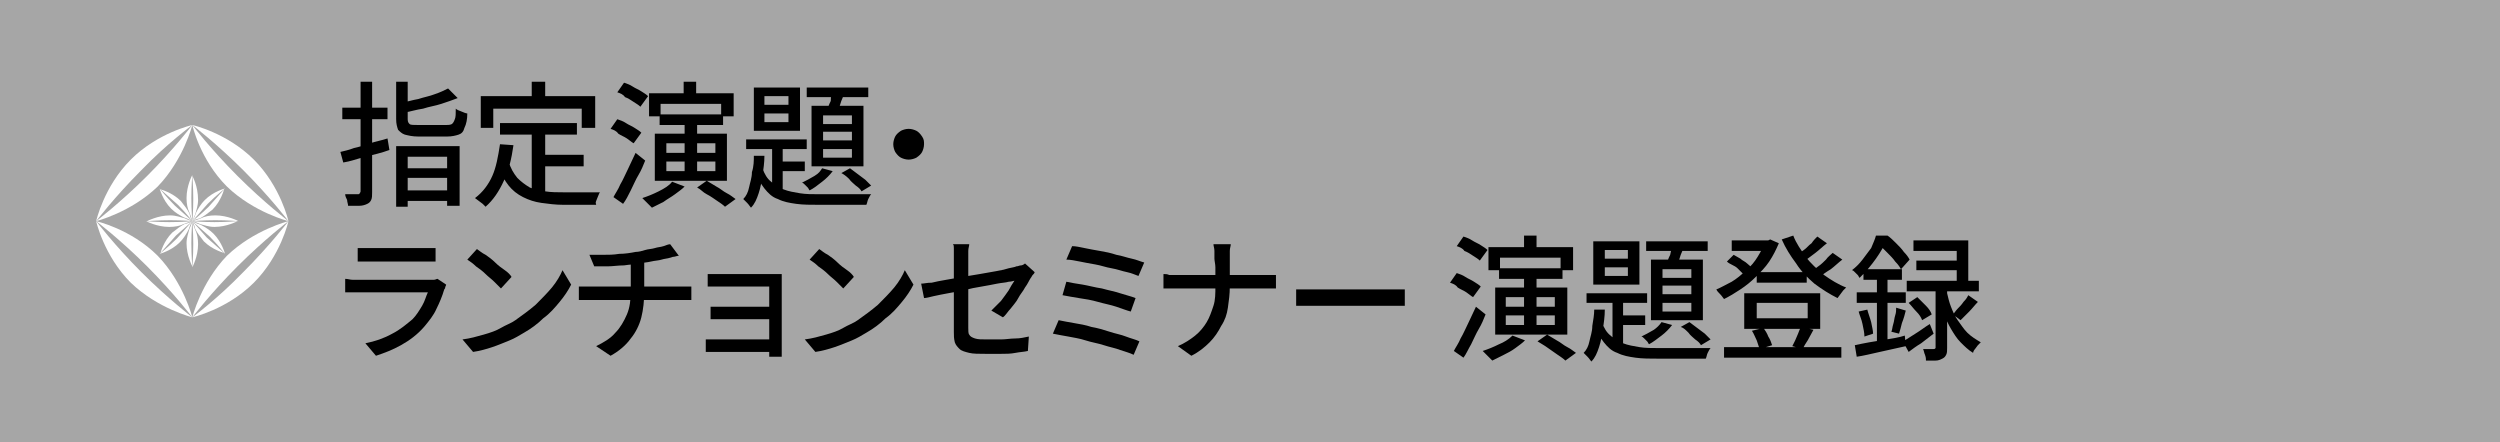 <?xml version="1.0" encoding="utf-8"?>
<!-- Generator: Adobe Illustrator 27.4.1, SVG Export Plug-In . SVG Version: 6.00 Build 0)  -->
<svg version="1.1" id="レイヤー_1" xmlns="http://www.w3.org/2000/svg" xmlns:xlink="http://www.w3.org/1999/xlink" x="0px"
	 y="0px" viewBox="0 0 260 46" style="enable-background:new 0 0 260 46;" xml:space="preserve">
<rect x="0" y="0" width="260" height="46" fill="#808080" stroke="none"/>
<style type="text/css">
	.st0{opacity:0.3;fill:#FFFFFF;enable-background:new    ;}
	.st1{fill:#FFFFFF;}
	.st2{fill:none;}
</style>
<g>
	<rect class="st0" width="260" height="46"/>
	<g>
		<g>
			<path class="st1" d="M20,23L20,23L20,23z"/>
			<polygon class="st1" points="20,23 20,23 20,23 			"/>
			<polygon class="st1" points="20,23 20,23 20,23 			"/>
			<path class="st1" d="M20,23L20,23L20,23z"/>
			<polygon class="st1" points="20,23 20,23 20,23 20,23 			"/>
			<polygon class="st1" points="20,23 20,23 20,23 			"/>
			<polygon class="st1" points="20,23 20,23 20,23 			"/>
			<polygon class="st1" points="20,23 20,23 20,23 			"/>
			<polygon class="st1" points="20,23 20,23 20,23 			"/>
			<polygon class="st1" points="20,23 20,23 20,23 			"/>
			<polygon class="st1" points="20,23 20,23 20,23 20,23 			"/>
			<polygon class="st1" points="20,23 20,23 20,23 			"/>
			<polygon class="st1" points="20,23 20,23 20,23 			"/>
			<polygon class="st1" points="20,23 20,23 20,23 			"/>
			<polygon class="st1" points="20,23 20,23 20,23 			"/>
			<path class="st1" d="M20,23L20,23L20,23z"/>
			<path class="st1" d="M20,23L20,23L20,23z"/>
			<polygon class="st1" points="20,23 20,23 20,23 20,23 			"/>
			<polygon class="st1" points="20,23 20,23 20,23 20,23 			"/>
			<polygon class="st1" points="20,23 20,23 20,23 			"/>
			<polygon class="st1" points="20,23 20,23 20,23 			"/>
			<polygon class="st1" points="20,23 20,23 20,23 			"/>
			<polygon class="st1" points="20,23 20,23 20,23 20,23 			"/>
			<polygon class="st1" points="20,23 20,23 20,23 			"/>
			<polygon class="st1" points="20,23 20,23 20,23 			"/>
			<polygon class="st1" points="20,23 20,23 20,23 			"/>
			<polygon class="st1" points="20,23 20,23 20,23 			"/>
			<polygon class="st1" points="20,23 20,23 20,23 			"/>
			<polygon class="st1" points="20,23 20,23 20,23 			"/>
			<polygon class="st1" points="20,23 20,23 20,23 			"/>
			<path class="st1" d="M20,23L20,23L20,23z"/>
			<path class="st1" d="M20,23L20,23L20,23z"/>
			<path class="st1" d="M20,23L20,23L20,23z"/>
			<path class="st1" d="M20,23L20,23L20,23z"/>
			<polygon class="st1" points="20,23 20,23 20,23 20,23 			"/>
			<polygon class="st1" points="20,23 20,23 20,23 			"/>
			<polygon class="st1" points="20,23 20,23 20,23 			"/>
			<polygon class="st1" points="20,23 20,23 20,23 			"/>
			<polygon class="st1" points="20,23 20,23 20,23 20,23 			"/>
			<path class="st1" d="M20,23c0,0,0.8,0.7,1.8,1.6c0.9,0.9,1.6,1.8,1.6,1.8s-0.3-1.2-1.2-2.1c-0.4-0.4-0.9-0.7-1.3-0.9
				C20.3,23.2,20,23,20,23L20,23z"/>
			<path class="st1" d="M20,23L20,23c0,0,0.2,0.3,0.3,0.8c0.2,0.4,0.5,0.8,0.9,1.3c0.9,0.9,2.1,1.2,2.1,1.2s-0.8-0.7-1.8-1.6
				C20.7,23.8,20,23,20,23z"/>
			<path class="st1" d="M20,23c0,0-0.4-0.1-0.8-0.3c-0.4-0.1-0.9-0.3-1.5-0.3c-1.3,0-2.4,0.6-2.4,0.6s1.1-0.1,2.4-0.1
				C19,22.9,20,23,20,23z"/>
			<path class="st1" d="M20,23L20,23c0,0,0.4,0.1,0.8,0.3c0.4,0.1,0.9,0.3,1.5,0.3c1.3,0,2.4-0.6,2.4-0.6s-1.1,0.1-2.4,0.1
				C21.1,23.1,20,23,20,23z"/>
			<path class="st1" d="M20,23c0,0,1.1-0.1,2.4-0.1s2.4,0.1,2.4,0.1s-1.1-0.6-2.4-0.6c-0.6,0-1.1,0.1-1.5,0.3C20.4,22.9,20,23,20,23
				L20,23z"/>
			<path class="st1" d="M20,23c0,0-0.3,0.2-0.8,0.3c-0.4,0.2-0.8,0.5-1.3,0.9c-0.9,0.9-1.2,2.1-1.2,2.1s0.7-0.8,1.6-1.8
				C19.2,23.7,20,23,20,23z"/>
			<path class="st1" d="M20,23L20,23c0,0,0.3-0.2,0.8-0.3c0.4-0.2,0.8-0.5,1.3-0.9c0.9-0.9,1.2-2.1,1.2-2.1s-0.7,0.8-1.6,1.8
				C20.9,22.3,20,23,20,23z"/>
			<path class="st1" d="M17.6,23.1c-1.3,0-2.4-0.1-2.4-0.1s1.1,0.6,2.4,0.6c0.6,0,1.1-0.1,1.5-0.3C19.6,23.1,20,23,20,23
				S19,23.1,17.6,23.1z"/>
			<path class="st1" d="M20,23L20,23c0,0-0.1,0.4-0.3,0.8c-0.1,0.4-0.3,0.9-0.3,1.5c0,1.3,0.6,2.4,0.6,2.4s-0.1-1.1-0.1-2.4
				C19.9,24.1,20,23,20,23z"/>
			<path class="st1" d="M20,23c0,0-0.7,0.8-1.6,1.8c-0.9,0.9-1.8,1.6-1.8,1.6s1.2-0.3,2.1-1.2c0.4-0.4,0.7-0.9,0.9-1.3
				C19.8,23.3,20,23,20,23L20,23z"/>
			<path class="st1" d="M20,23c0,0,0.1,1.1,0.1,2.4S20,27.8,20,27.8s0.6-1.1,0.6-2.4c0-0.6-0.1-1.1-0.3-1.5C20.1,23.4,20,23,20,23
				L20,23z"/>
			<path class="st1" d="M20,13c0,0,0.8,3.6,3.6,6.4C26.4,22.1,30,23,30,23s-2.5-1.9-5.3-4.7S20,13,20,13z"/>
			<path class="st1" d="M30,23L30,23L30,23z"/>
			<path class="st1" d="M20,33L20,33L20,33z"/>
			<path class="st1" d="M30,23L30,23c0,0-0.8-3.6-3.6-6.4S20,13,20,13s2.5,1.9,5.3,4.7S30,23,30,23z"/>
			<path class="st1" d="M30,23L30,23L30,23z"/>
			<path class="st1" d="M30,23L30,23c0,0-1.9,2.5-4.7,5.3C22.6,31.1,20,33,20,33s3.6-0.8,6.4-3.6S30,23,30,23z"/>
			<path class="st1" d="M30,23c0,0-3.6,0.9-6.4,3.6C20.9,29.4,20,33,20,33l0,0c0,0,1.9-2.5,4.7-5.3S30,23,30,23z"/>
			<path class="st1" d="M16.4,26.6C13.6,23.8,10,23,10,23s2.5,1.9,5.3,4.7S20,33,20,33l0,0C20,33,19.1,29.4,16.4,26.6z"/>
			<path class="st1" d="M20,18.3c0,0,0.1,1.1,0.1,2.4S20,23.1,20,23.1l0,0c0,0,0.1-0.4,0.3-0.8c0.1-0.4,0.3-0.9,0.3-1.5
				C20.6,19.3,20,18.3,20,18.3z"/>
			<path class="st1" d="M20,23c0,0,0.7-0.8,1.6-1.8c0.9-0.9,1.8-1.6,1.8-1.6s-1.2,0.3-2.1,1.2c-0.4,0.4-0.7,0.9-0.9,1.3
				C20.2,22.7,20,23,20,23L20,23z"/>
			<path class="st1" d="M20,33L20,33L20,33z"/>
			<path class="st1" d="M10,23c0,0,0.8,3.6,3.6,6.4C16.4,32.1,20,33,20,33s-2.5-1.9-5.3-4.7S10,23,10,23z"/>
			<path class="st1" d="M10,23L10,23L10,23z"/>
			<path class="st1" d="M14.7,17.7C17.4,14.9,20,13,20,13s-3.6,0.8-6.4,3.6S10,23,10,23l0,0C10,23,11.9,20.5,14.7,17.7z"/>
			<path class="st1" d="M10,23c0,0,3.6-0.9,6.4-3.6C19.1,16.6,20,13,20,13s-1.9,2.5-4.7,5.3S10,23,10,23z"/>
			<polygon class="st1" points="20,23 20,23 20,23 			"/>
			<polygon class="st1" points="20,23 20,23 20,23 20,23 			"/>
			<polygon class="st1" points="20,23 20,23 20,23 			"/>
			<polygon class="st1" points="20,23 20,23 20,23 20,23 			"/>
			<polygon class="st1" points="20,23 20,23 20,23 20,23 20,23 			"/>
			<path class="st1" d="M20,23L20,23L20,23z"/>
			<path class="st1" d="M20,23L20,23L20,23z"/>
			<polygon class="st1" points="20,23 20,23 20,23 			"/>
			<path class="st1" d="M20,23L20,23L20,23z"/>
			<path class="st1" d="M20,23L20,23L20,23z"/>
			<path class="st1" d="M20,23c0,0-0.1-1.1-0.1-2.4s0.1-2.4,0.1-2.4s-0.6,1.1-0.6,2.4c0,0.6,0.1,1.1,0.3,1.5C19.9,22.6,20,23,20,23
				L20,23z"/>
			<polygon class="st1" points="20,23 20,23 20,23 			"/>
			<path class="st1" d="M18.2,21.4c-0.9-0.9-1.6-1.8-1.6-1.8s0.3,1.2,1.2,2.1c0.4,0.4,0.9,0.7,1.3,0.9C19.7,22.8,20,23,20,23
				S19.2,22.3,18.2,21.4z"/>
			<polygon class="st1" points="20,23 20,23 20,23 20,23 20,23 			"/>
			<path class="st1" d="M20,23L20,23c0,0-0.2-0.3-0.3-0.8c-0.2-0.4-0.5-0.8-0.9-1.3c-0.9-0.9-2.1-1.2-2.1-1.2s0.8,0.7,1.8,1.6
				C19.4,22.2,20,23,20,23z"/>
			<path class="st1" d="M20,23L20,23L20,23z"/>
			<path class="st1" d="M20,23L20,23L20,23z"/>
			<polygon class="st1" points="20,23 20,23 20,23 			"/>
			<polygon class="st1" points="20,23 20,23 20,23 			"/>
			<polygon class="st1" points="20,23 20,23 20,23 20,23 			"/>
		</g>
		<rect x="10" y="13" class="st2" width="20" height="20"/>
	</g>
	<g>
		<g>
			<g>
				<path d="M35.4,15.8c0.4-0.1,0.9-0.2,1.4-0.4c0.5-0.1,1.1-0.3,1.7-0.5s1.2-0.3,1.8-0.5l0.2,1.2c-0.8,0.3-1.7,0.5-2.5,0.7
					c-0.8,0.2-1.6,0.5-2.3,0.6L35.4,15.8z M35.6,11.2h4.7v1.2h-4.7V11.2z M37.4,8.5h1.3V20c0,0.3,0,0.6-0.1,0.8
					c-0.1,0.2-0.2,0.3-0.4,0.4s-0.5,0.2-0.8,0.2c-0.3,0-0.7,0-1.2,0c0-0.2-0.1-0.4-0.1-0.6c-0.1-0.2-0.2-0.4-0.2-0.6
					c0.3,0,0.6,0,0.8,0c0.3,0,0.4,0,0.5,0c0.1,0,0.2,0,0.2-0.1c0,0,0.1-0.1,0.1-0.2V8.5z M41.1,8.5h1.3v3.9c0,0.3,0.1,0.4,0.2,0.5
					C42.7,13,43,13,43.5,13c0.1,0,0.2,0,0.4,0s0.4,0,0.6,0c0.2,0,0.5,0,0.7,0c0.2,0,0.5,0,0.7,0s0.4,0,0.5,0c0.2,0,0.4,0,0.6-0.1
					c0.1-0.1,0.2-0.2,0.3-0.5c0.1-0.2,0.1-0.6,0.1-1.1c0.1,0.1,0.3,0.2,0.6,0.3c0.2,0.1,0.5,0.2,0.6,0.2c0,0.6-0.1,1.1-0.3,1.5
					c-0.1,0.4-0.3,0.6-0.6,0.7c-0.3,0.1-0.7,0.2-1.2,0.2c-0.1,0-0.2,0-0.4,0c-0.2,0-0.4,0-0.7,0s-0.5,0-0.8,0s-0.5,0-0.7,0
					c-0.2,0-0.3,0-0.4,0c-0.6,0-1-0.1-1.4-0.2c-0.3-0.1-0.5-0.3-0.7-0.5c-0.1-0.3-0.2-0.6-0.2-1.1V8.5z M41.1,15.2h6.7v6.2h-1.3
					v-5.1h-4.1v5.2h-1.2V15.2z M46.6,9.2l1,1c-0.5,0.2-1.1,0.4-1.7,0.6c-0.6,0.2-1.3,0.3-1.9,0.5c-0.7,0.1-1.3,0.3-1.9,0.4
					c0-0.1-0.1-0.3-0.2-0.5s-0.2-0.4-0.2-0.5c0.6-0.1,1.2-0.3,1.8-0.4c0.6-0.2,1.2-0.3,1.7-0.5C45.8,9.6,46.2,9.4,46.6,9.2z
					 M41.7,19.8H47v1.1h-5.3V19.8z M41.8,17.5H47v1h-5.2V17.5z"/>
				<path d="M52,15l1.4,0.1c-0.2,1.4-0.5,2.7-1,3.7c-0.5,1.1-1.1,2-1.9,2.7c-0.1-0.1-0.2-0.2-0.3-0.3s-0.3-0.2-0.4-0.3
					c-0.1-0.1-0.3-0.2-0.4-0.3c0.8-0.6,1.4-1.4,1.8-2.3C51.6,17.4,51.8,16.3,52,15z M50.1,10h11.8v3.3h-1.4v-2h-9.2v2h-1.3V10z
					 M52.9,16.8c0.2,0.7,0.5,1.2,0.9,1.7c0.4,0.4,0.8,0.7,1.3,1c0.5,0.2,1,0.4,1.6,0.4C57.3,20,58,20,58.6,20c0.1,0,0.3,0,0.6,0
					s0.5,0,0.8,0s0.6,0,0.9,0c0.3,0,0.6,0,0.9,0s0.5,0,0.6,0c-0.1,0.1-0.1,0.2-0.2,0.4s-0.1,0.3-0.2,0.5S62,21.2,62,21.3h-0.7h-2.7
					c-0.8,0-1.6-0.1-2.3-0.2c-0.7-0.1-1.3-0.3-1.9-0.6c-0.6-0.3-1.1-0.7-1.5-1.2c-0.4-0.5-0.8-1.2-1.1-2.1L52.9,16.8z M52,12.8h8V14
					h-8V12.8z M55.3,8.5h1.4v2.4h-1.4V8.5z M55.3,13.5h1.4v6.9l-1.4-0.2V13.5z M56,16.1h4.7v1.2H56V16.1z"/>
				<path d="M63.5,13.4l0.7-1c0.3,0.1,0.6,0.2,0.9,0.4c0.3,0.2,0.6,0.3,0.9,0.5c0.3,0.2,0.5,0.3,0.7,0.5l-0.8,1.1
					c-0.2-0.1-0.4-0.3-0.7-0.5c-0.3-0.2-0.6-0.3-0.9-0.5C64.1,13.6,63.8,13.5,63.5,13.4z M63.8,20.5c0.2-0.4,0.5-0.8,0.7-1.3
					c0.3-0.5,0.5-1,0.8-1.6c0.3-0.6,0.5-1.1,0.8-1.7l1,0.8c-0.2,0.5-0.4,1-0.7,1.5c-0.3,0.5-0.5,1-0.8,1.6s-0.5,1-0.8,1.4L63.8,20.5
					z M64.2,9.6l0.7-1c0.3,0.1,0.6,0.2,0.9,0.4c0.3,0.2,0.6,0.3,0.9,0.5c0.3,0.2,0.5,0.3,0.7,0.5l-0.8,1.1c-0.2-0.2-0.4-0.3-0.7-0.5
					s-0.6-0.4-0.9-0.5C64.8,9.8,64.5,9.7,64.2,9.6z M69.9,18.9l1.3,0.5c-0.3,0.3-0.6,0.5-1,0.8S69.4,20.7,69,21
					c-0.4,0.2-0.8,0.4-1.2,0.6c-0.1-0.1-0.2-0.2-0.3-0.3c-0.1-0.1-0.2-0.2-0.4-0.4s-0.2-0.2-0.3-0.3c0.6-0.2,1.1-0.4,1.7-0.7
					C69.1,19.6,69.6,19.3,69.9,18.9z M67.5,9.7h8.8v2.4H75v-1.3h-6.3v1.3h-1.2V9.7z M68.1,13.9h7.5v4.9h-7.5V13.9z M68.6,11.9h6.6
					V13h-6.6V11.9z M69.3,14.9v1h5.1v-1H69.3z M69.3,16.8v1h5.1v-1H69.3z M71.1,8.5h1.3v2.1h-1.3V8.5z M71.2,12.6h1.3v5.6h-1.3V12.6
					z M72.5,19.5l1-0.7c0.3,0.2,0.7,0.4,1,0.6c0.4,0.2,0.7,0.5,1.1,0.7s0.6,0.4,0.9,0.6l-1.1,0.8c-0.2-0.2-0.5-0.4-0.8-0.6
					c-0.3-0.2-0.7-0.5-1.1-0.7S72.9,19.7,72.5,19.5z"/>
				<path d="M78.4,16.2h1.1c0,0.7-0.1,1.4-0.2,2c-0.1,0.7-0.2,1.3-0.4,1.9c-0.2,0.6-0.4,1.1-0.8,1.5c-0.1-0.1-0.2-0.3-0.4-0.5
					c-0.2-0.2-0.3-0.3-0.4-0.4c0.3-0.3,0.5-0.7,0.6-1.2c0.1-0.5,0.3-1,0.3-1.6C78.4,17.3,78.4,16.7,78.4,16.2z M77.6,14.5h6.3v1
					h-6.3V14.5z M78.4,9.1h4.8v4.5h-4.8V9.1z M79.3,17.5c0.2,0.6,0.5,1.1,0.9,1.4c0.4,0.4,0.8,0.6,1.3,0.8s1.1,0.3,1.7,0.4
					c0.6,0.1,1.3,0.1,2.1,0.1c0.1,0,0.4,0,0.7,0s0.7,0,1.2,0c0.4,0,0.9,0,1.4,0c0.5,0,0.9,0,1.2,0c0.4,0,0.7,0,0.8,0
					c-0.1,0.1-0.2,0.3-0.3,0.5s-0.1,0.4-0.2,0.6h-1h-3.9c-0.9,0-1.7,0-2.4-0.1c-0.7-0.1-1.3-0.2-1.9-0.5c-0.6-0.2-1-0.6-1.4-1.1
					c-0.4-0.5-0.7-1.1-1-1.8L79.3,17.5z M79.5,10v0.9H82V10H79.5z M79.5,11.8v0.9H82v-0.9H79.5z M80.3,14.8h1.1v5.5l-1.1-0.7V14.8z
					 M80.9,16.8h2.8v1h-2.8V16.8z M85.5,17.5l1.1,0.3c-0.3,0.4-0.7,0.8-1.1,1.1c-0.5,0.4-0.9,0.7-1.3,0.9c-0.1-0.1-0.1-0.2-0.2-0.3
					s-0.2-0.2-0.3-0.3c-0.1-0.1-0.2-0.2-0.3-0.2c0.4-0.2,0.8-0.4,1.3-0.7S85.3,17.8,85.5,17.5z M83.9,9.1h6.4v1h-6.4V9.1z M84.4,11
					h5.4v6.3h-5.4V11z M85.6,12v0.9h3V12H85.6z M85.6,13.7v0.9h3v-0.9H85.6z M85.6,15.5v0.9h3v-0.9H85.6z M86.6,9.4l1.2,0.3
					c-0.1,0.4-0.3,0.7-0.4,1.1c-0.1,0.4-0.3,0.7-0.4,1l-1-0.3c0.1-0.3,0.2-0.6,0.4-1C86.4,10,86.5,9.7,86.6,9.4z M87.5,18l0.9-0.5
					c0.3,0.2,0.5,0.4,0.8,0.6s0.5,0.4,0.8,0.6c0.2,0.2,0.4,0.4,0.6,0.6l-1,0.6c-0.1-0.2-0.3-0.4-0.6-0.6c-0.2-0.2-0.5-0.4-0.7-0.7
					C88,18.3,87.7,18.1,87.5,18z"/>
				<path d="M94.5,13.4c0.3,0,0.6,0.1,0.8,0.2c0.2,0.1,0.4,0.3,0.6,0.6s0.2,0.5,0.2,0.8c0,0.3-0.1,0.6-0.2,0.8
					c-0.1,0.2-0.3,0.4-0.6,0.6c-0.2,0.1-0.5,0.2-0.8,0.2c-0.3,0-0.6-0.1-0.8-0.2c-0.2-0.1-0.4-0.3-0.6-0.6c-0.1-0.2-0.2-0.5-0.2-0.8
					c0-0.3,0.1-0.6,0.2-0.8c0.1-0.2,0.3-0.4,0.6-0.6C93.9,13.5,94.2,13.4,94.5,13.4z"/>
				<path d="M46.4,29.6c0,0.1-0.1,0.2-0.1,0.3s-0.1,0.2-0.1,0.2c-0.2,0.7-0.5,1.4-0.8,2c-0.3,0.7-0.8,1.3-1.3,1.9
					c-0.7,0.8-1.5,1.4-2.4,1.9c-0.9,0.5-1.7,0.8-2.6,1.1l-1.1-1.3c1-0.2,1.9-0.5,2.8-1c0.8-0.4,1.5-1,2.1-1.5c0.4-0.4,0.7-0.9,1-1.4
					c0.3-0.5,0.4-1,0.6-1.4c-0.1,0-0.3,0-0.5,0s-0.6,0-1,0c-0.4,0-0.8,0-1.2,0c-0.4,0-0.9,0-1.3,0s-0.9,0-1.3,0c-0.4,0-0.8,0-1.1,0
					s-0.5,0-0.7,0c-0.2,0-0.4,0-0.7,0c-0.3,0-0.5,0-0.8,0V29c0.3,0,0.5,0.1,0.8,0.1c0.3,0,0.5,0,0.7,0c0.1,0,0.3,0,0.6,0
					c0.3,0,0.6,0,1,0s0.8,0,1.3,0s0.9,0,1.4,0c0.5,0,0.9,0,1.3,0c0.4,0,0.7,0,1,0c0.3,0,0.5,0,0.6,0c0.2,0,0.4,0,0.5,0
					c0.2,0,0.3-0.1,0.4-0.1L46.4,29.6z M37.2,25.8c0.2,0,0.4,0,0.6,0c0.2,0,0.5,0,0.7,0c0.1,0,0.4,0,0.8,0s0.8,0,1.2,0s0.9,0,1.4,0
					c0.5,0,0.9,0,1.2,0s0.6,0,0.8,0c0.2,0,0.5,0,0.7,0c0.3,0,0.5,0,0.7,0v1.4c-0.2,0-0.4,0-0.6,0s-0.5,0-0.7,0c-0.2,0-0.4,0-0.8,0
					c-0.4,0-0.8,0-1.2,0c-0.5,0-0.9,0-1.4,0s-0.9,0-1.2,0c-0.4,0-0.6,0-0.8,0c-0.2,0-0.5,0-0.7,0c-0.2,0-0.5,0-0.7,0V25.8z"/>
				<path d="M48.1,35.3c0.8-0.1,1.5-0.3,2.2-0.5c0.7-0.2,1.3-0.4,1.8-0.7s1.1-0.5,1.5-0.8c0.7-0.5,1.4-1,2.1-1.6
					c0.6-0.6,1.2-1.2,1.7-1.8s0.9-1.3,1.1-1.8l0.9,1.5c-0.3,0.6-0.7,1.2-1.2,1.8c-0.5,0.6-1,1.2-1.7,1.7c-0.6,0.6-1.3,1.1-2,1.5
					c-0.5,0.3-1,0.6-1.5,0.8s-1.2,0.5-1.8,0.7c-0.6,0.2-1.3,0.4-2,0.5L48.1,35.3z M49.6,25.9c0.3,0.2,0.5,0.4,0.9,0.6
					c0.3,0.2,0.7,0.5,1,0.8c0.3,0.3,0.7,0.6,1,0.8s0.6,0.5,0.7,0.7L52.1,30c-0.2-0.2-0.4-0.4-0.7-0.7c-0.3-0.3-0.6-0.5-0.9-0.8
					c-0.3-0.3-0.7-0.6-1-0.8c-0.3-0.3-0.6-0.5-0.9-0.7L49.6,25.9z"/>
				<path d="M60.2,29.8c0.2,0,0.4,0,0.6,0c0.2,0,0.4,0,0.7,0c0.1,0,0.4,0,0.7,0c0.4,0,0.8,0,1.3,0c0.5,0,1.1,0,1.7,0s1.2,0,1.8,0
					s1.1,0,1.7,0s1,0,1.3,0s0.6,0,0.7,0c0.1,0,0.2,0,0.4,0c0.1,0,0.3,0,0.4,0c0.1,0,0.3,0,0.4,0v1.4c-0.2,0-0.4,0-0.6,0
					c-0.2,0-0.4,0-0.6,0c-0.1,0-0.4,0-0.7,0s-0.8,0-1.3,0s-1.1,0-1.7,0s-1.2,0-1.8,0s-1.2,0-1.7,0s-1,0-1.3,0s-0.6,0-0.7,0
					c-0.2,0-0.4,0-0.7,0c-0.2,0-0.4,0-0.6,0V29.8z M61.3,26.5c0.4,0,0.8,0,1.4,0s1.1,0,1.7-0.1c0.6,0,1.2-0.1,1.7-0.2
					c0.3,0,0.7-0.1,1-0.2s0.7-0.1,1-0.2c0.3-0.1,0.6-0.1,0.9-0.2c0.3-0.1,0.5-0.2,0.7-0.2l0.9,1.2c-0.2,0-0.4,0.1-0.5,0.1
					c-0.2,0-0.3,0.1-0.4,0.1c-0.3,0.1-0.6,0.1-0.9,0.2c-0.3,0.1-0.7,0.1-1.1,0.2s-0.8,0.1-1.1,0.2c-0.5,0.1-1.1,0.1-1.7,0.2
					c-0.6,0-1.2,0.1-1.7,0.1s-1,0-1.4,0L61.3,26.5z M62,36c0.8-0.4,1.5-0.8,2-1.4c0.5-0.5,0.9-1.2,1.2-1.9c0.3-0.7,0.4-1.5,0.4-2.5
					c0-0.5,0-0.9,0-1.4s0-1,0-1.6l1.4-0.2c0,0.2,0,0.5,0,0.8c0,0.3,0,0.6,0,0.9s0,0.6,0,0.8s0,0.5,0,0.8c0,1-0.1,1.9-0.3,2.7
					c-0.2,0.8-0.6,1.6-1.1,2.2c-0.5,0.7-1.2,1.3-2.1,1.8L62,36z"/>
				<path d="M73.4,35.3c0.1,0,0.3,0,0.5,0c0.2,0,0.4,0,0.7,0c0.1,0,0.4,0,0.7,0s0.7,0,1.1,0s0.9,0,1.3,0s0.9,0,1.3,0
					c0.4,0,0.8,0,1.1,0c0.3,0,0.5,0,0.6,0v1.3c-0.1,0-0.3,0-0.6,0c-0.3,0-0.7,0-1.1,0s-0.9,0-1.3,0c-0.5,0-0.9,0-1.3,0
					c-0.4,0-0.8,0-1.1,0s-0.5,0-0.7,0c-0.2,0-0.4,0-0.7,0c-0.2,0-0.4,0-0.5,0V35.3z M73.5,28.5c0.1,0,0.3,0,0.4,0c0.2,0,0.4,0,0.6,0
					c0.2,0,0.4,0,0.5,0c0.2,0,0.5,0,0.8,0s0.7,0,1.2,0c0.4,0,0.9,0,1.3,0s0.8,0,1.2,0c0.4,0,0.7,0,0.9,0c0.2,0,0.3,0,0.5,0
					c0.2,0,0.3,0,0.4,0c0,0.1,0,0.2,0,0.3c0,0.2,0,0.3,0,0.5c0,0.1,0,0.3,0,0.6s0,0.7,0,1.2s0,1,0,1.5c0,0.5,0,1,0,1.5
					c0,0.5,0,0.9,0,1.3c0,0.4,0,0.7,0,0.9c0,0.1,0,0.3,0,0.4c0,0.2,0,0.3,0,0.4H80c0-0.1,0-0.2,0-0.4c0-0.2,0-0.3,0-0.5
					c0-0.2,0-0.6,0-0.9c0-0.4,0-0.8,0-1.3c0-0.5,0-0.9,0-1.4s0-0.9,0-1.3c0-0.4,0-0.7,0-1s0-0.5,0-0.5c-0.1,0-0.2,0-0.5,0
					c-0.2,0-0.5,0-0.8,0c-0.3,0-0.7,0-1,0c-0.4,0-0.7,0-1,0s-0.7,0-0.9,0c-0.3,0-0.5,0-0.7,0c-0.1,0-0.3,0-0.5,0c-0.2,0-0.4,0-0.6,0
					c-0.2,0-0.3,0-0.4,0V28.5z M73.9,31.9c0.2,0,0.4,0,0.6,0c0.3,0,0.5,0,0.7,0c0.1,0,0.3,0,0.6,0s0.6,0,1,0s0.8,0,1.2,0
					s0.8,0,1.2,0c0.4,0,0.7,0,1,0c0.3,0,0.4,0,0.5,0v1.3c-0.1,0-0.2,0-0.5,0s-0.6,0-0.9,0c-0.4,0-0.8,0-1.2,0s-0.8,0-1.2,0
					s-0.7,0-1,0s-0.5,0-0.6,0c-0.3,0-0.5,0-0.8,0c-0.3,0-0.5,0-0.6,0V31.9z"/>
				<path d="M83.7,35.3c0.8-0.1,1.5-0.3,2.2-0.5c0.7-0.2,1.3-0.4,1.8-0.7s1.1-0.5,1.5-0.8c0.7-0.5,1.4-1,2.1-1.6
					c0.6-0.6,1.2-1.2,1.7-1.8s0.9-1.3,1.1-1.8l0.9,1.5c-0.3,0.6-0.7,1.2-1.2,1.8c-0.5,0.6-1,1.2-1.7,1.7c-0.6,0.6-1.3,1.1-2,1.5
					c-0.5,0.3-1,0.6-1.5,0.8s-1.2,0.5-1.8,0.7c-0.6,0.2-1.3,0.4-2,0.5L83.7,35.3z M85.2,25.9c0.3,0.2,0.5,0.4,0.9,0.6
					c0.3,0.2,0.7,0.5,1,0.8c0.3,0.3,0.7,0.6,1,0.8s0.6,0.5,0.7,0.7L87.7,30c-0.2-0.2-0.4-0.4-0.7-0.7c-0.3-0.3-0.6-0.5-0.9-0.8
					c-0.3-0.3-0.7-0.6-1-0.8c-0.3-0.3-0.6-0.5-0.9-0.7L85.2,25.9z"/>
				<path d="M107.6,28.3c0,0.1-0.1,0.2-0.2,0.3c-0.1,0.1-0.1,0.2-0.2,0.3c-0.2,0.3-0.3,0.6-0.6,1c-0.2,0.4-0.5,0.7-0.7,1.1
					s-0.5,0.7-0.8,1.1c-0.3,0.3-0.5,0.7-0.8,0.9l-1.2-0.7c0.3-0.3,0.7-0.7,1-1c0.3-0.4,0.6-0.8,0.8-1.1c0.2-0.4,0.4-0.7,0.6-1
					c-0.1,0-0.3,0.1-0.6,0.1c-0.3,0.1-0.7,0.1-1.2,0.2s-1,0.2-1.6,0.3c-0.6,0.1-1.2,0.2-1.8,0.4c-0.6,0.1-1.2,0.2-1.7,0.3
					c-0.6,0.1-1,0.2-1.5,0.3c-0.4,0.1-0.8,0.2-1,0.2l-0.3-1.5c0.3,0,0.6-0.1,1.1-0.1c0.4-0.1,0.9-0.2,1.5-0.3
					c0.6-0.1,1.1-0.2,1.7-0.3c0.6-0.1,1.2-0.2,1.8-0.3c0.6-0.1,1.1-0.2,1.7-0.3s1-0.2,1.3-0.3c0.4-0.1,0.6-0.1,0.8-0.2
					c0.2,0,0.3-0.1,0.5-0.1c0.1,0,0.3-0.1,0.4-0.2L107.6,28.3z M99.2,34.5c0-0.2,0-0.5,0-0.9c0-0.4,0-0.8,0-1.3c0-0.5,0-1,0-1.5
					s0-1,0-1.6s0-1,0-1.4c0-0.4,0-0.8,0-1c0-0.1,0-0.3,0-0.5c0-0.2,0-0.3,0-0.5c0-0.2,0-0.3-0.1-0.4h1.7c0,0.2-0.1,0.4-0.1,0.7
					c0,0.3,0,0.5,0,0.7c0,0.3,0,0.6,0,1c0,0.4,0,0.8,0,1.3s0,0.9,0,1.4s0,1,0,1.4c0,0.5,0,0.9,0,1.3s0,0.7,0,0.9
					c0,0.3,0,0.6,0.1,0.7c0.1,0.2,0.3,0.3,0.6,0.4c0.3,0.1,0.7,0.1,1.2,0.1c0.5,0,1,0,1.5,0c0.5,0,1-0.1,1.5-0.1s0.9-0.1,1.4-0.2
					l-0.1,1.5c-0.4,0.1-0.8,0.1-1.3,0.2s-1,0.1-1.5,0.1s-1,0-1.6,0c-0.7,0-1.3,0-1.7-0.1c-0.4-0.1-0.8-0.2-1-0.4s-0.4-0.4-0.5-0.7
					C99.2,35.2,99.2,34.9,99.2,34.5z"/>
				<path d="M110.1,33.3c0.5,0.1,1,0.2,1.6,0.3c0.6,0.1,1.2,0.2,1.8,0.4c0.6,0.1,1.3,0.3,1.9,0.5c0.6,0.2,1.2,0.3,1.7,0.5
					c0.5,0.2,1,0.3,1.4,0.5l-0.6,1.4c-0.4-0.2-0.8-0.3-1.4-0.5c-0.5-0.2-1.1-0.3-1.7-0.5c-0.6-0.2-1.3-0.3-1.9-0.5s-1.3-0.3-1.8-0.4
					c-0.6-0.1-1.1-0.2-1.6-0.3L110.1,33.3z M110.9,29.3c0.5,0.1,1,0.2,1.7,0.3c0.6,0.1,1.3,0.3,2,0.4c0.7,0.2,1.3,0.3,1.9,0.5
					s1.1,0.3,1.6,0.5l-0.5,1.4c-0.4-0.1-0.9-0.3-1.5-0.5s-1.2-0.3-1.9-0.5c-0.7-0.2-1.3-0.3-2-0.4c-0.6-0.1-1.2-0.2-1.7-0.3
					L110.9,29.3z M111.5,25.6c0.4,0,0.8,0.1,1.3,0.2c0.5,0.1,1,0.2,1.6,0.3c0.6,0.1,1.1,0.2,1.7,0.4c0.6,0.1,1.1,0.3,1.6,0.4
					c0.5,0.1,0.9,0.3,1.3,0.4l-0.6,1.4c-0.3-0.1-0.7-0.3-1.2-0.4c-0.5-0.1-1-0.3-1.6-0.4c-0.6-0.1-1.1-0.3-1.7-0.4
					c-0.6-0.1-1.1-0.2-1.6-0.3c-0.5-0.1-1-0.2-1.4-0.2L111.5,25.6z"/>
				<path d="M121,28.5c0.2,0,0.4,0,0.6,0.1c0.3,0,0.5,0,0.8,0c0.1,0,0.3,0,0.7,0c0.3,0,0.8,0,1.3,0s1,0,1.6,0c0.6,0,1.2,0,1.7,0
					s1.1,0,1.6,0c0.5,0,0.9,0,1.3,0s0.6,0,0.7,0c0.3,0,0.5,0,0.8,0s0.4,0,0.6,0V30c-0.1,0-0.3,0-0.6,0c-0.3,0-0.5,0-0.8,0
					c-0.1,0-0.3,0-0.7,0s-0.8,0-1.3,0c-0.5,0-1,0-1.6,0s-1.2,0-1.7,0c-0.6,0-1.1,0-1.6,0s-0.9,0-1.3,0s-0.6,0-0.7,0
					c-0.3,0-0.5,0-0.8,0c-0.3,0-0.5,0-0.6,0V28.5z M126.3,26.9c0-0.2,0-0.5,0-0.8c0-0.3-0.1-0.5-0.1-0.7h1.8c0,0.2-0.1,0.4-0.1,0.7
					c0,0.3,0,0.6,0,0.8c0,0.3,0,0.6,0,0.9s0,0.7,0,1s0,0.7,0,1c0,0.8-0.1,1.5-0.2,2.2c-0.1,0.7-0.3,1.3-0.7,1.9
					c-0.3,0.6-0.7,1.2-1.2,1.7c-0.5,0.5-1.1,1-1.9,1.4l-1.4-1c0.7-0.3,1.3-0.7,1.8-1.1s0.9-0.9,1.2-1.4c0.3-0.5,0.5-1.1,0.7-1.7
					s0.2-1.3,0.2-2c0-0.3,0-0.6,0-1c0-0.3,0-0.7,0-1S126.3,27.1,126.3,26.9z"/>
				<path d="M134.7,30.1c0.2,0,0.4,0,0.6,0c0.2,0,0.5,0,0.7,0c0.3,0,0.5,0,0.8,0c0.2,0,0.4,0,0.8,0c0.3,0,0.7,0,1.1,0
					c0.4,0,0.9,0,1.3,0s0.9,0,1.4,0c0.5,0,0.9,0,1.3,0c0.4,0,0.8,0,1.1,0s0.5,0,0.7,0c0.3,0,0.6,0,0.9,0s0.5,0,0.7,0v1.7
					c-0.2,0-0.4,0-0.7,0c-0.3,0-0.6,0-0.9,0c-0.2,0-0.4,0-0.7,0s-0.7,0-1.1,0c-0.4,0-0.8,0-1.3,0c-0.5,0-0.9,0-1.4,0s-0.9,0-1.3,0
					c-0.4,0-0.8,0-1.1,0c-0.3,0-0.6,0-0.8,0c-0.4,0-0.8,0-1.1,0c-0.4,0-0.7,0-0.9,0V30.1z"/>
				<path d="M150.8,29.4l0.7-1c0.3,0.1,0.6,0.2,0.9,0.4s0.6,0.3,0.9,0.5c0.3,0.2,0.5,0.3,0.7,0.5l-0.8,1.1c-0.2-0.1-0.4-0.3-0.7-0.5
					c-0.3-0.2-0.6-0.3-0.9-0.5C151.4,29.6,151.1,29.5,150.8,29.4z M151.2,36.5c0.2-0.4,0.5-0.8,0.7-1.3c0.3-0.5,0.5-1,0.8-1.6
					c0.3-0.6,0.5-1.1,0.8-1.7l1,0.8c-0.2,0.5-0.4,1-0.7,1.5s-0.5,1-0.8,1.6c-0.3,0.5-0.5,1-0.8,1.4L151.2,36.5z M151.5,25.6l0.7-1
					c0.3,0.1,0.6,0.2,0.9,0.4c0.3,0.2,0.6,0.3,0.9,0.5s0.5,0.3,0.7,0.5l-0.8,1.1c-0.2-0.2-0.4-0.3-0.7-0.5c-0.3-0.2-0.6-0.4-0.9-0.5
					C152.1,25.8,151.8,25.7,151.5,25.6z M157.3,34.9l1.3,0.5c-0.3,0.3-0.6,0.5-1,0.8c-0.4,0.3-0.8,0.5-1.2,0.7s-0.8,0.4-1.2,0.6
					c-0.1-0.1-0.2-0.2-0.3-0.3s-0.2-0.2-0.4-0.4c-0.1-0.1-0.2-0.2-0.3-0.3c0.6-0.2,1.1-0.4,1.7-0.7
					C156.4,35.6,156.9,35.3,157.3,34.9z M154.8,25.7h8.8v2.4h-1.3v-1.3h-6.3v1.3h-1.2V25.7z M155.5,29.9h7.5v4.9h-7.5V29.9z
					 M155.9,27.9h6.6V29h-6.6V27.9z M156.6,30.9v1h5.1v-1H156.6z M156.6,32.8v1h5.1v-1H156.6z M158.5,24.5h1.3v2.1h-1.3V24.5z
					 M158.5,28.6h1.3v5.6h-1.3V28.6z M159.9,35.5l1-0.7c0.3,0.2,0.7,0.4,1,0.6c0.4,0.2,0.7,0.5,1.1,0.7s0.6,0.4,0.9,0.6l-1.1,0.8
					c-0.2-0.2-0.5-0.4-0.8-0.6s-0.7-0.5-1-0.7C160.6,35.9,160.2,35.7,159.9,35.5z"/>
				<path d="M165.8,32.2h1.1c0,0.7-0.1,1.4-0.2,2c-0.1,0.7-0.2,1.3-0.4,1.9s-0.4,1.1-0.8,1.5c-0.1-0.1-0.2-0.3-0.4-0.5
					c-0.2-0.2-0.3-0.3-0.4-0.4c0.3-0.3,0.5-0.7,0.6-1.2s0.3-1,0.3-1.6C165.7,33.3,165.8,32.7,165.8,32.2z M165,30.5h6.3v1H165V30.5z
					 M165.7,25.1h4.8v4.5h-4.8V25.1z M166.6,33.5c0.2,0.6,0.5,1.1,0.9,1.4c0.4,0.4,0.8,0.6,1.3,0.8c0.5,0.2,1.1,0.3,1.7,0.4
					c0.6,0.1,1.3,0.1,2.1,0.1c0.1,0,0.4,0,0.7,0c0.4,0,0.7,0,1.2,0c0.4,0,0.9,0,1.4,0s0.9,0,1.2,0c0.4,0,0.7,0,0.8,0
					c-0.1,0.1-0.2,0.3-0.3,0.5c-0.1,0.2-0.1,0.4-0.2,0.6h-1h-3.9c-0.9,0-1.7,0-2.4-0.1s-1.3-0.2-1.9-0.5c-0.6-0.2-1-0.6-1.4-1.1
					c-0.4-0.5-0.7-1.1-1-1.8L166.6,33.5z M166.9,26v0.9h2.4V26H166.9z M166.9,27.8v0.9h2.4v-0.9H166.9z M167.7,30.8h1.1v5.5
					l-1.1-0.7V30.8z M168.3,32.8h2.8v1h-2.8V32.8z M172.8,33.5l1.1,0.3c-0.3,0.4-0.7,0.8-1.1,1.1s-0.9,0.7-1.3,0.9
					c-0.1-0.1-0.1-0.2-0.2-0.3s-0.2-0.2-0.3-0.3c-0.1-0.1-0.2-0.2-0.3-0.2c0.4-0.2,0.8-0.4,1.3-0.7
					C172.3,34.1,172.6,33.8,172.8,33.5z M171.2,25.1h6.4v1h-6.4V25.1z M171.7,27h5.4v6.3h-5.4V27z M172.9,28v0.9h3V28H172.9z
					 M172.9,29.7v0.9h3v-0.9H172.9z M172.9,31.5v0.9h3v-0.9H172.9z M173.9,25.4l1.2,0.3c-0.1,0.4-0.3,0.7-0.4,1.1
					c-0.1,0.4-0.3,0.7-0.4,1l-1-0.3c0.1-0.3,0.2-0.6,0.4-1C173.8,26,173.9,25.7,173.9,25.4z M174.8,34l0.9-0.5
					c0.3,0.2,0.5,0.4,0.8,0.6s0.5,0.4,0.8,0.6c0.2,0.2,0.4,0.4,0.6,0.6l-1,0.6c-0.1-0.2-0.3-0.4-0.6-0.6c-0.2-0.2-0.5-0.4-0.7-0.7
					C175.3,34.3,175.1,34.1,174.8,34z"/>
				<path d="M183.7,25h0.2l0.2-0.1l0.9,0.4c-0.3,0.7-0.6,1.3-1,1.9c-0.4,0.6-0.9,1.1-1.4,1.6s-1,0.9-1.6,1.3s-1.1,0.7-1.7,1
					c-0.1-0.1-0.2-0.3-0.4-0.5c-0.2-0.2-0.3-0.3-0.4-0.5c0.5-0.2,1-0.5,1.6-0.8c0.5-0.3,1-0.7,1.5-1.2c0.5-0.4,0.9-0.9,1.2-1.4
					s0.6-1,0.8-1.6V25z M179.3,36.1h12.2v1.1h-12.2V36.1z M179.6,27.2l0.7-0.7c0.2,0.1,0.5,0.3,0.7,0.4c0.2,0.2,0.5,0.3,0.7,0.5
					c0.2,0.2,0.4,0.3,0.5,0.5l-0.7,0.8c-0.2-0.2-0.5-0.5-0.8-0.8S179.9,27.5,179.6,27.2z M180.1,25h4.1v1.1h-4.1V25z M181.4,30.5
					h7.9v3.7h-7.9V30.5z M182.2,34.4l1.2-0.3c0.2,0.3,0.4,0.6,0.5,0.9c0.2,0.3,0.3,0.6,0.4,0.9l-1.3,0.4c-0.1-0.3-0.2-0.6-0.3-0.9
					C182.5,35,182.4,34.7,182.2,34.4z M182.7,31.5v1.6h5.3v-1.6H182.7z M182.7,28.3h5.2v1.1h-5.2V28.3z M186.5,24.5
					c0.3,0.8,0.8,1.5,1.3,2.2s1.2,1.3,1.9,1.9c0.7,0.5,1.5,1,2.3,1.3c-0.1,0.1-0.2,0.2-0.3,0.3c-0.1,0.1-0.2,0.3-0.3,0.4
					c-0.1,0.1-0.2,0.3-0.3,0.4c-0.8-0.4-1.6-0.9-2.4-1.5c-0.7-0.6-1.4-1.3-1.9-2.1c-0.6-0.8-1.1-1.6-1.5-2.5L186.5,24.5z M187.3,34
					l1.3,0.3c-0.2,0.4-0.4,0.7-0.6,1.1c-0.2,0.3-0.4,0.6-0.5,0.9l-1.1-0.3c0.1-0.2,0.2-0.4,0.3-0.6c0.1-0.2,0.2-0.5,0.3-0.7
					C187.1,34.4,187.2,34.2,187.3,34z M189,24.6l1,0.7c-0.4,0.3-0.8,0.7-1.2,1c-0.4,0.3-0.8,0.6-1.2,0.9l-0.8-0.6
					c0.2-0.2,0.5-0.4,0.8-0.6c0.3-0.2,0.5-0.5,0.8-0.7C188.6,25,188.8,24.8,189,24.6z M190.6,26.3l1,0.7c-0.4,0.3-0.8,0.7-1.2,1
					c-0.5,0.3-0.9,0.6-1.3,0.9l-0.8-0.6c0.3-0.2,0.5-0.4,0.8-0.6c0.3-0.2,0.6-0.5,0.8-0.7C190.1,26.7,190.4,26.5,190.6,26.3z"/>
				<path d="M195.1,24.5h0.7v0.3h0.4v0.3c-0.3,0.5-0.6,1.1-1.1,1.8c-0.5,0.7-1,1.3-1.7,2c-0.1-0.1-0.1-0.2-0.2-0.3
					c-0.1-0.1-0.2-0.2-0.3-0.3c-0.1-0.1-0.2-0.2-0.3-0.2c0.4-0.3,0.8-0.7,1.1-1.1c0.3-0.4,0.6-0.8,0.9-1.2
					C194.8,25.3,195,24.9,195.1,24.5z M192.9,35.9c0.4-0.1,1-0.2,1.5-0.3c0.6-0.1,1.2-0.2,1.8-0.3c0.6-0.1,1.3-0.2,1.9-0.4l0.1,1.1
					c-0.9,0.2-1.8,0.4-2.7,0.6s-1.7,0.4-2.4,0.5L192.9,35.9z M193.1,30.4h5.1v1.1h-5.1V30.4z M193.3,32.4l0.9-0.2
					c0.1,0.4,0.3,0.9,0.4,1.3c0.1,0.5,0.2,0.9,0.2,1.2l-0.9,0.3c0-0.4-0.1-0.8-0.2-1.3C193.6,33.2,193.4,32.8,193.3,32.4z M193.8,28
					h4v1.1h-4V28z M195.2,28.4h1.1V36l-1.1,0.2V28.4z M195.3,24.5h1c0.3,0.2,0.6,0.5,0.9,0.8c0.3,0.3,0.6,0.6,0.8,0.9
					c0.3,0.3,0.5,0.6,0.6,0.8l-0.9,1c-0.1-0.2-0.3-0.5-0.6-0.8c-0.2-0.3-0.5-0.6-0.8-0.9c-0.3-0.3-0.6-0.6-0.8-0.8h-0.2V24.5z
					 M197.2,32l1,0.3c-0.1,0.4-0.2,0.8-0.4,1.3c-0.1,0.4-0.2,0.8-0.3,1.1l-0.8-0.2c0.1-0.2,0.1-0.5,0.2-0.8c0.1-0.3,0.1-0.6,0.2-0.9
					S197.2,32.3,197.2,32z M197.9,35.5c0.4-0.2,0.8-0.5,1.3-0.8c0.5-0.3,1-0.7,1.5-1l0.4,1c-0.4,0.3-0.9,0.7-1.3,1
					c-0.5,0.3-0.9,0.6-1.3,0.9L197.9,35.5z M198.3,29.2h7.5v1.1h-7.5V29.2z M198.5,31.5l0.9-0.6c0.3,0.3,0.6,0.6,0.9,0.9
					c0.3,0.3,0.5,0.6,0.6,0.9l-1,0.6c-0.1-0.3-0.3-0.6-0.6-0.9S198.8,31.8,198.5,31.5z M199,25h5.7v4.8h-1.2v-3.7H199V25z
					 M199.3,27.1h4.9v1h-4.9V27.1z M201.3,29.7h1.2v6.5c0,0.3,0,0.5-0.1,0.7s-0.2,0.3-0.4,0.4c-0.2,0.1-0.4,0.2-0.7,0.2s-0.6,0-1,0
					c0-0.2,0-0.3-0.1-0.6c-0.1-0.2-0.1-0.4-0.2-0.6c0.2,0,0.5,0,0.7,0c0.2,0,0.3,0,0.4,0c0.1,0,0.1,0,0.2-0.1c0,0,0-0.1,0-0.2V29.7z
					 M202.5,30.5c0.1,0.4,0.2,0.9,0.4,1.4s0.4,1,0.7,1.4s0.6,0.9,1,1.3c0.4,0.4,0.9,0.7,1.4,1c-0.1,0.1-0.2,0.2-0.3,0.3
					c-0.1,0.1-0.2,0.3-0.3,0.4c-0.1,0.1-0.2,0.3-0.2,0.4c-0.5-0.3-0.9-0.7-1.3-1.1s-0.7-0.9-1-1.4c-0.3-0.5-0.5-1-0.7-1.5
					c-0.2-0.5-0.3-1-0.4-1.4L202.5,30.5z M204.7,30.7l1,0.7c-0.3,0.3-0.6,0.7-0.9,1c-0.3,0.3-0.6,0.6-0.9,0.9l-0.8-0.6
					c0.2-0.2,0.3-0.4,0.5-0.6c0.2-0.2,0.4-0.4,0.6-0.7C204.5,31.1,204.6,30.9,204.7,30.7z"/>
			</g>
		</g>
	</g>
</g>
</svg>
